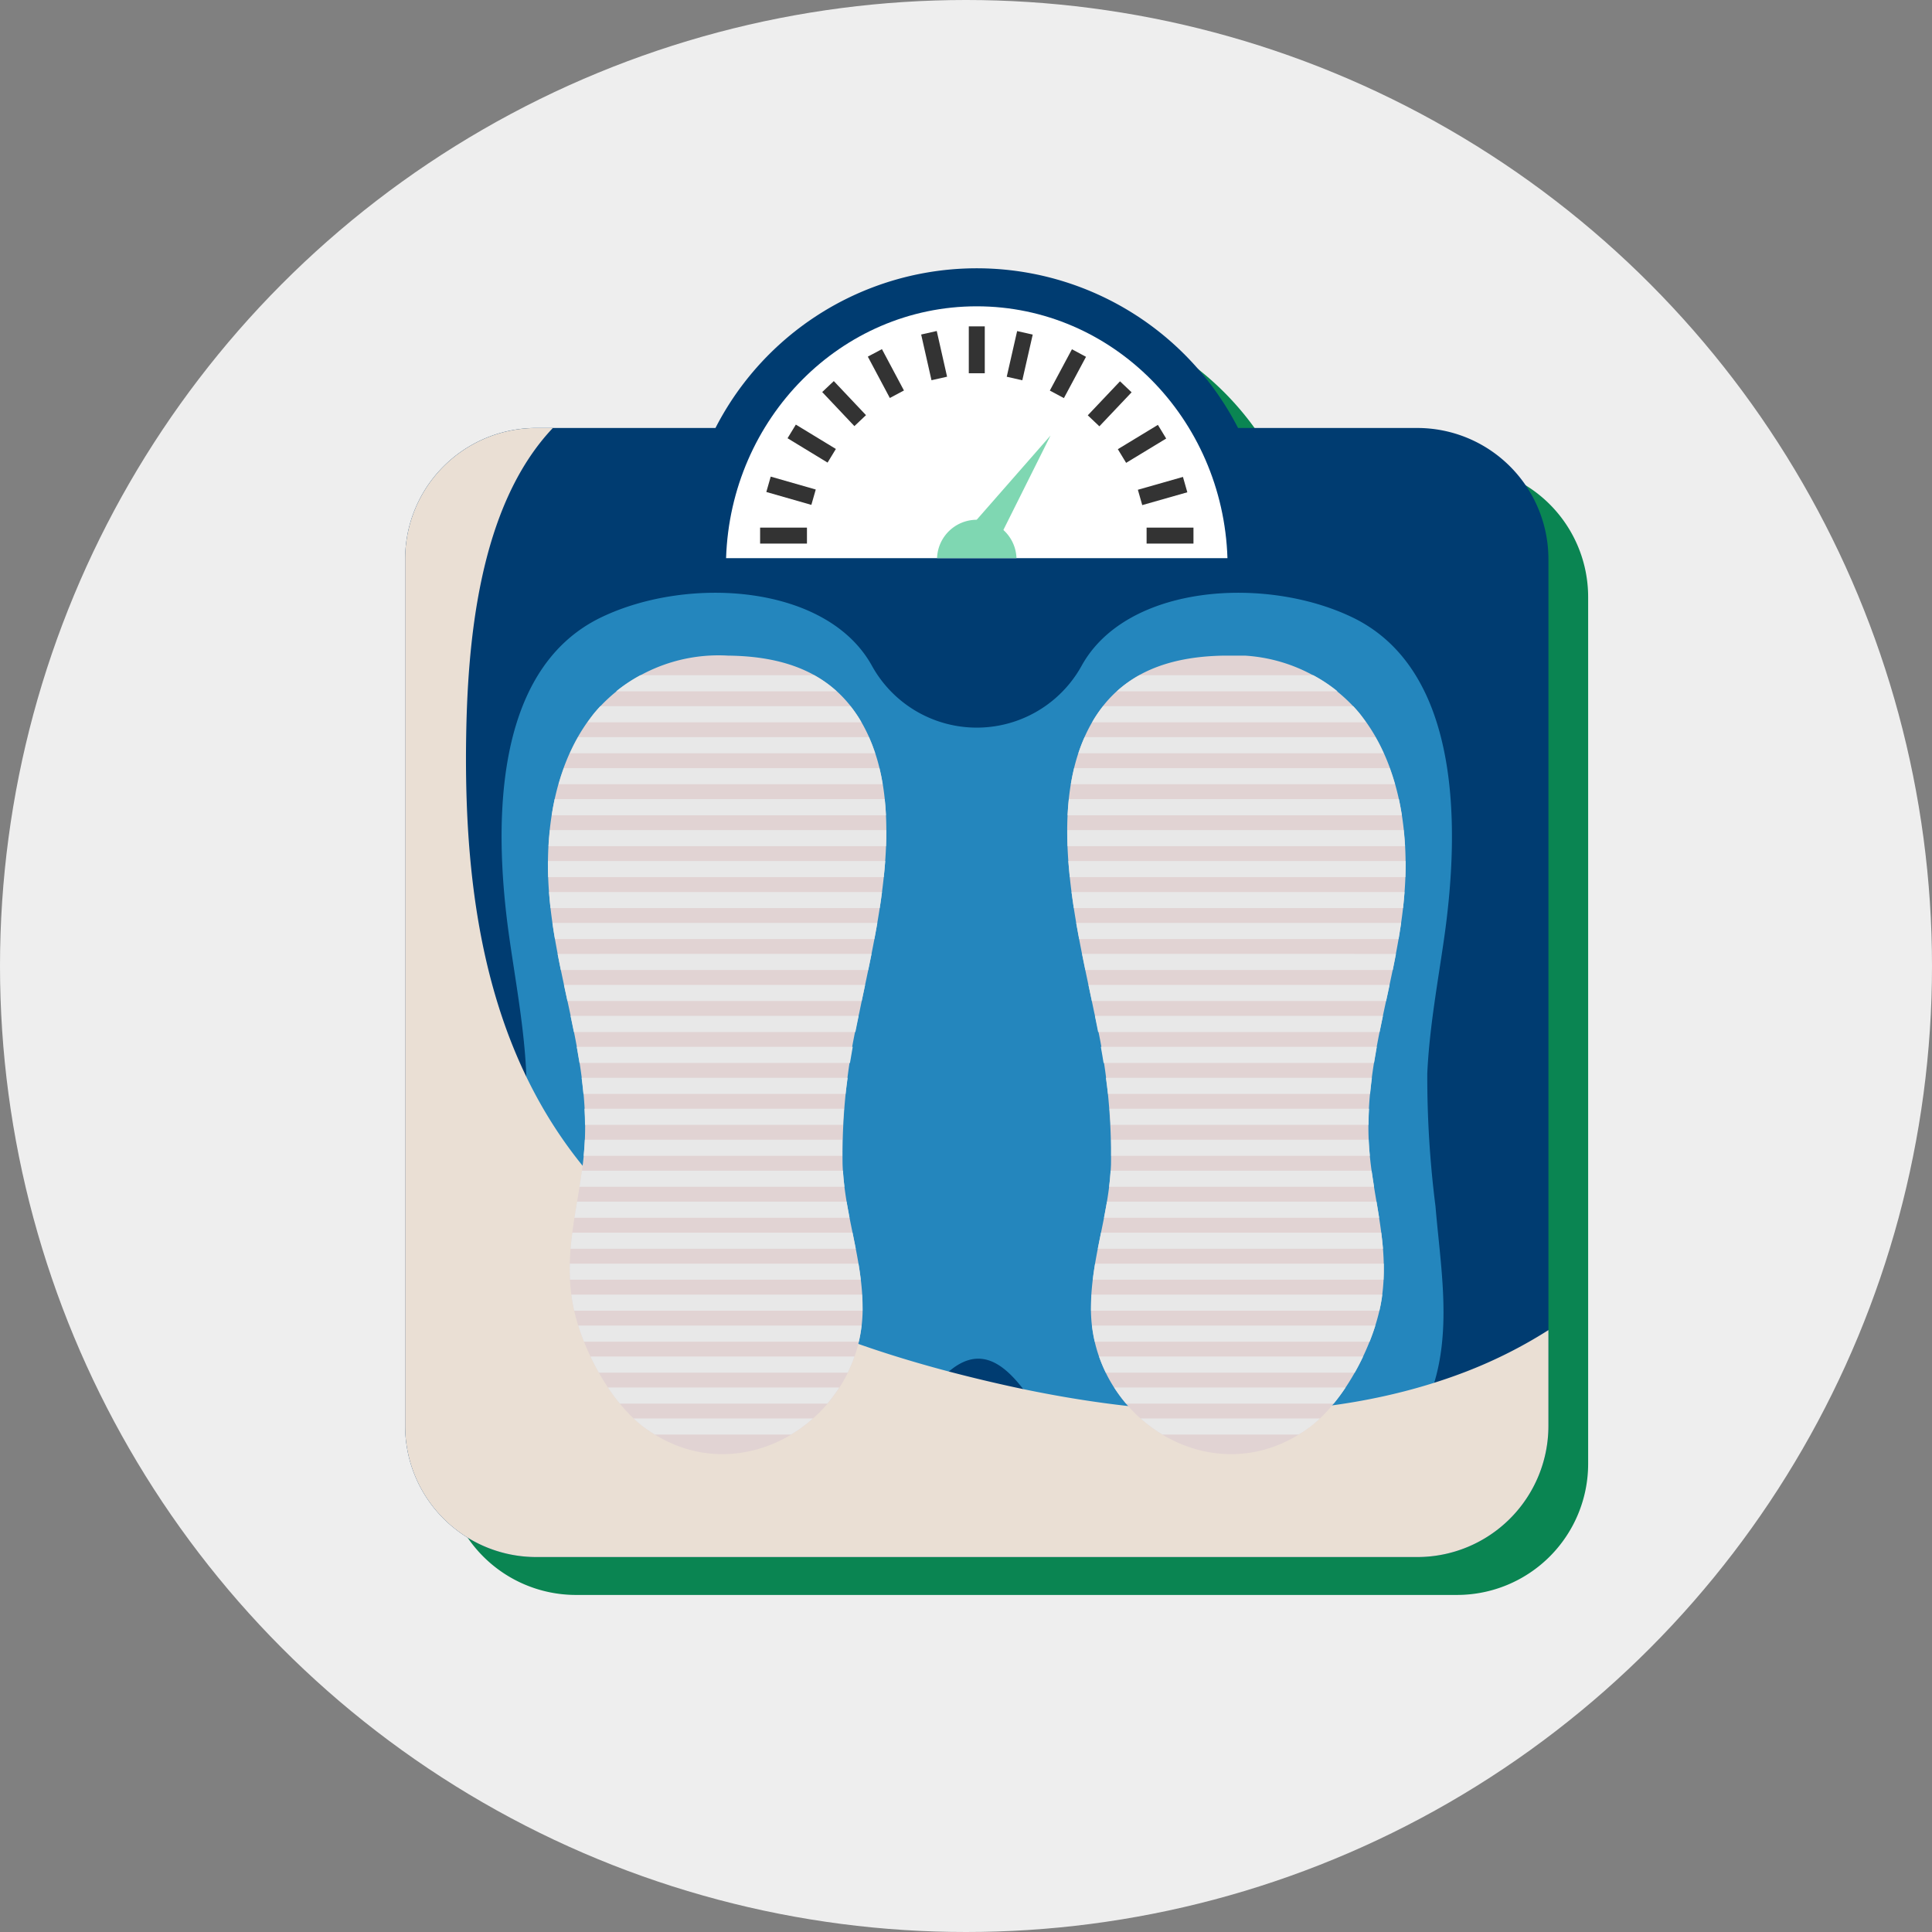 <svg xmlns="http://www.w3.org/2000/svg" xmlns:xlink="http://www.w3.org/1999/xlink" width="130" height="130" viewBox="0 0 130 130"><rect x="0" y="0" width="130" height="130" fill="#808080" stroke="none"/><defs><clipPath id="a"><rect width="76.931" height="75.972" fill="none"/></clipPath><clipPath id="b"><rect width="22.774" height="53.733" fill="none"/></clipPath><clipPath id="c"><rect width="22.775" height="53.733" fill="none"/></clipPath><clipPath id="d"><rect width="22.772" height="51.095" fill="none"/></clipPath></defs><g transform="translate(-130)"><circle cx="65" cy="65" r="65" transform="translate(130)" fill="#eee"/><g transform="translate(157.26 18.053)"><path d="M69.594,12.165H57.534a19.756,19.756,0,0,0-35.162,0H10.313a8.824,8.824,0,0,0-8.824,8.825V79.312a8.824,8.824,0,0,0,8.824,8.825H69.594a8.826,8.826,0,0,0,8.825-8.825V20.991a8.826,8.826,0,0,0-8.825-8.825" transform="translate(1.184 1.13)" fill="#0a8552"/><path d="M68.105,10.744H56.045a19.756,19.756,0,0,0-35.162,0H8.824A8.824,8.824,0,0,0,0,19.57V77.891a8.825,8.825,0,0,0,8.824,8.825H68.105a8.826,8.826,0,0,0,8.825-8.825V19.57a8.825,8.825,0,0,0-8.825-8.825" fill="#003c71"/><path d="M67.038,35.415c.991-6.921,1.359-18.006-6.214-21.616-5.885-2.807-15.16-2.174-18.173,3.268a8.06,8.06,0,0,1-14.12,0c-3.014-5.442-12.29-6.076-18.173-3.268-7.574,3.61-7.206,14.695-6.214,21.616.433,3.021.993,6.036,1.133,9.091a69.78,69.78,0,0,1-.553,8.951c-.327,3.961-1.088,8.106.127,12C7,72.35,16.037,73.928,22.261,73.2a12.837,12.837,0,0,0,6.515-2.371c2.032-1.6,2.892-4.4,4.8-6.142,4.108-3.748,6.442,4.259,8.831,6.142A12.85,12.85,0,0,0,48.921,73.2c6.225.729,15.258-.849,17.41-7.743,1.215-3.893.456-8.038.127-12a69.14,69.14,0,0,1-.553-8.951c.14-3.055.7-6.07,1.133-9.091" transform="translate(2.874 9.669)" fill="#2486bd"/><g transform="translate(0 10.744)" style="mix-blend-mode:multiply;isolation:isolate"><g clip-path="url(#a)"><path d="M71.444,69.46c-9.723,3.767-20.828,3.2-30.849.984-10.505-2.326-22.061-6.411-28.948-15.185C5.4,47.3,4,37.16,4.1,27.288c.072-6.781.822-16,5.839-21.3H8.824A8.824,8.824,0,0,0,0,14.81V73.133a8.825,8.825,0,0,0,8.824,8.825H68.105a8.826,8.826,0,0,0,8.825-8.825V66.687a31.433,31.433,0,0,1-5.487,2.773" transform="translate(0 -5.985)" fill="#eadfd4"/></g></g><path d="M45.769,18.372C45.464,8.96,38.033,1.425,28.9,1.425S12.337,8.96,12.032,18.372Z" transform="translate(9.564 1.133)" fill="#fff"/><rect width="1.075" height="3.154" transform="translate(37.928 3.908)" fill="#333"/><rect width="3.154" height="1.075" transform="translate(49.892 17.449)" fill="#333"/><rect width="3.152" height="1.075" transform="translate(23.886 17.449)" fill="#333"/><rect width="3.153" height="1.074" transform="matrix(0.962, -0.274, 0.274, 0.962, 49.305, 14.902)" fill="#333"/><rect width="3.152" height="1.075" transform="matrix(0.855, -0.519, 0.519, 0.855, 47.957, 12.172)" fill="#333"/><rect width="3.152" height="1.075" transform="matrix(0.688, -0.726, 0.726, 0.688, 45.934, 9.893)" fill="#333"/><rect width="3.152" height="1.074" transform="translate(43.381 8.228) rotate(-61.848)" fill="#333"/><rect width="3.152" height="1.075" transform="translate(40.481 7.297) rotate(-77.17)" fill="#333"/><rect width="1.075" height="3.152" transform="translate(24.304 15.051) rotate(-74.015)" fill="#333"/><rect width="1.074" height="3.153" transform="translate(25.732 11.435) rotate(-58.675)" fill="#333"/><rect width="1.074" height="3.153" transform="matrix(0.727, -0.687, 0.687, 0.727, 28.064, 8.327)" fill="#333"/><rect width="1.075" height="3.152" transform="matrix(0.883, -0.47, 0.47, 0.883, 31.134, 5.944)" fill="#333"/><rect width="1.075" height="3.153" transform="translate(34.723 4.456) rotate(-12.737)" fill="#333"/><path d="M25.286,12.012a2.674,2.674,0,0,0-5.345,0Z" transform="translate(15.851 7.493)" fill="#7fd7b2"/><path d="M21.341,12.115l1.651,1.107,3.471-6.953Z" transform="translate(16.964 4.983)" fill="#7fd7b2"/><g transform="translate(9.606 26.062)" style="mix-blend-mode:multiply;isolation:isolate"><g clip-path="url(#b)"><path d="M8.534,18.315a10.937,10.937,0,0,1,8.933-3.794c3.681.039,6.9,1.077,8.849,4.254,3.389,5.532,1.2,13.84-.009,19.767A41.632,41.632,0,0,0,25.18,48.772c.136,3.412,1.369,6.366,1.35,9.743-.043,7.413-8.332,12.665-14.7,7.933-2.436-1.809-4.446-5.776-4.871-8.691-.553-3.78.714-6.977.878-10.6.289-6.388-2.529-12.221-2.482-18.717.027-3.986,1.059-7.589,3.181-10.13" transform="translate(-5.351 -14.521)" fill="#e1d3d3"/></g></g><g transform="translate(44.55 26.062)" style="mix-blend-mode:multiply;isolation:isolate"><g clip-path="url(#c)"><path d="M44.413,18.315A10.937,10.937,0,0,0,35.48,14.52c-3.681.039-6.9,1.077-8.847,4.254-3.391,5.532-1.208,13.84.007,19.767a41.632,41.632,0,0,1,1.127,10.231c-.136,3.412-1.37,6.366-1.35,9.743.045,7.413,8.332,12.665,14.7,7.933,2.436-1.809,4.444-5.776,4.87-8.691.553-3.78-.714-6.977-.878-10.6-.287-6.388,2.527-12.221,2.482-18.717-.027-3.986-1.059-7.589-3.181-10.13" transform="translate(-24.821 -14.521)" fill="#e1d3d3"/></g></g><g transform="translate(9.606 27.381)" style="mix-blend-mode:multiply;isolation:isolate"><g clip-path="url(#d)"><path d="M9.272,43.716c.239.178.479.336.723.485H19.16a9.787,9.787,0,0,0,1.474-1.084H8.568a7.693,7.693,0,0,0,.7.6" transform="translate(-2.796 6.893)" fill="#e8e8e8"/><path d="M8.4,43.041h13.97a9.952,9.952,0,0,0,.8-1.084H7.6a13.428,13.428,0,0,0,.8,1.084" transform="translate(-3.562 5.97)" fill="#e8e8e8"/><path d="M7.511,41.88H24.259a9.787,9.787,0,0,0,.454-1.084H6.949c.172.368.361.729.562,1.084" transform="translate(-4.083 5.048)" fill="#e8e8e8"/><path d="M6.874,40.719H25.367a9.762,9.762,0,0,0,.187-1.084H6.49q.167.538.384,1.084" transform="translate(-4.447 4.125)" fill="#e8e8e8"/><path d="M6.231,38.474c.011.083.016.162.029.244.039.271.1.553.163.84h19.4c0-.027,0-.056,0-.083,0-.339-.011-.671-.032-1Z" transform="translate(-4.653 3.202)" fill="#e8e8e8"/><path d="M25.6,37.313H6.176q-.013.536.013,1.084H25.755q-.067-.547-.156-1.084" transform="translate(-4.701 2.279)" fill="#e8e8e8"/><path d="M25.391,37.236c-.07-.361-.144-.723-.217-1.084H6.319q-.07.538-.117,1.084Z" transform="translate(-4.676 1.356)" fill="#e8e8e8"/><path d="M6.346,36.075H24.858q-.105-.538-.2-1.084H6.524c-.061.361-.122.722-.178,1.084" transform="translate(-4.562 0.433)" fill="#e8e8e8"/><path d="M24.364,34.914q-.067-.536-.1-1.084H6.7c-.05.364-.106.725-.163,1.084Z" transform="translate(-4.41 -0.49)" fill="#e8e8e8"/><path d="M6.768,32.737c-.016.343-.043.68-.075,1.016H24.1c-.007-.363-.007-.725,0-1.084H6.77c0,.023,0,.045,0,.068" transform="translate(-4.286 -1.412)" fill="#e8e8e8"/><path d="M24.187,31.508H6.725c.02.361.032.72.034,1.084H24.11c.018-.364.047-.723.077-1.084" transform="translate(-4.261 -2.335)" fill="#e8e8e8"/><path d="M24.518,30.347H6.616q.07.541.122,1.084h17.64c.041-.363.09-.723.14-1.084" transform="translate(-4.347 -3.258)" fill="#e8e8e8"/><path d="M25,29.186H6.434q.1.541.185,1.084h18.2c.057-.361.12-.723.185-1.084" transform="translate(-4.492 -4.181)" fill="#e8e8e8"/><path d="M25.585,28.025H6.2q.113.541.223,1.084H25.368q.108-.541.217-1.084" transform="translate(-4.675 -5.104)" fill="#e8e8e8"/><path d="M6.188,27.948h19.8c.075-.354.151-.716.23-1.084H5.955q.116.544.233,1.084" transform="translate(-4.873 -6.027)" fill="#e8e8e8"/><path d="M5.932,26.787H26.617c.074-.357.147-.72.221-1.084H5.717c.07.363.14.723.215,1.084" transform="translate(-5.062 -6.95)" fill="#e8e8e8"/><path d="M5.693,25.626H27.186q.1-.538.2-1.084H5.522c.052.363.108.723.171,1.084" transform="translate(-5.217 -7.873)" fill="#e8e8e8"/><path d="M5.5,24.464H27.646c.056-.359.108-.722.154-1.082H5.395c.027.361.061.723.1,1.082" transform="translate(-5.318 -8.795)" fill="#e8e8e8"/><path d="M5.352,22.324c0,.328.007.655.02.98h22.58c.038-.361.072-.723.1-1.084H5.356c0,.036,0,.068,0,.1" transform="translate(-5.352 -9.718)" fill="#e8e8e8"/><path d="M5.468,21.06c-.038.357-.07.718-.092,1.084H28.087c.014-.363.02-.725.018-1.084Z" transform="translate(-5.333 -10.64)" fill="#e8e8e8"/><path d="M27.9,19.9H5.693c-.077.355-.138.718-.2,1.084H27.985q-.027-.547-.084-1.084" transform="translate(-5.237 -11.563)" fill="#e8e8e8"/><path d="M27.344,18.738H6.106c-.129.354-.249.713-.354,1.084H27.563c-.061-.366-.133-.729-.219-1.084" transform="translate(-5.034 -12.486)" fill="#e8e8e8"/><path d="M26.3,17.577H6.727c-.2.348-.382.711-.551,1.084H26.72q-.183-.555-.418-1.084" transform="translate(-4.697 -13.409)" fill="#e8e8e8"/><path d="M25.133,17.267a9.439,9.439,0,0,0-.6-.851H7.7c-.117.127-.233.258-.346.393-.183.219-.346.456-.513.691H25.266c-.045-.077-.086-.154-.133-.233" transform="translate(-4.171 -14.332)" fill="#e8e8e8"/><path d="M21.238,15.255H9.543a10.062,10.062,0,0,0-1.632,1.084H22.753a8.121,8.121,0,0,0-1.515-1.084" transform="translate(-3.318 -15.255)" fill="#e8e8e8"/></g></g><g transform="translate(44.552 27.381)" style="mix-blend-mode:multiply;isolation:isolate"><g clip-path="url(#d)"><path d="M38.933,43.716c-.239.178-.479.336-.723.485H29.045a9.787,9.787,0,0,1-1.474-1.084H39.636a7.941,7.941,0,0,1-.7.6" transform="translate(-22.636 6.893)" fill="#e8e8e8"/><path d="M41.353,43.041H27.383a9.951,9.951,0,0,1-.8-1.084H42.153a13.429,13.429,0,0,1-.8,1.084" transform="translate(-23.423 5.97)" fill="#e8e8e8"/><path d="M43.217,41.88H26.469a9.787,9.787,0,0,1-.454-1.084H43.781q-.261.552-.564,1.084" transform="translate(-23.873 5.048)" fill="#e8e8e8"/><path d="M44.429,40.719H25.937a9.763,9.763,0,0,1-.187-1.084H44.815c-.113.359-.241.72-.386,1.084" transform="translate(-24.084 4.125)" fill="#e8e8e8"/><path d="M45.311,38.474c-.011.083-.018.162-.029.244-.039.271-.1.553-.163.84h-19.4c0-.027,0-.056,0-.083,0-.339.011-.671.032-1Z" transform="translate(-24.115 3.202)" fill="#e8e8e8"/><path d="M25.935,37.313H45.359c.007.357,0,.718-.014,1.084H25.779q.067-.547.156-1.084" transform="translate(-24.061 2.279)" fill="#e8e8e8"/><path d="M25.968,37.236c.07-.361.144-.723.217-1.084H45.04q.07.538.117,1.084Z" transform="translate(-23.911 1.356)" fill="#e8e8e8"/><path d="M44.713,36.075H26.2q.1-.538.2-1.084H44.536q.092.541.178,1.084" transform="translate(-23.725 0.433)" fill="#e8e8e8"/><path d="M26.392,34.914q.067-.536.1-1.084H44.055c.05.364.106.725.163,1.084Z" transform="translate(-23.574 -0.49)" fill="#e8e8e8"/><path d="M43.8,32.737c.016.343.043.68.075,1.016H26.468c.007-.363.007-.725,0-1.084H43.8c0,.023,0,.045,0,.068" transform="translate(-23.513 -1.412)" fill="#e8e8e8"/><path d="M26.407,31.508H43.869c-.02.361-.032.72-.034,1.084H26.484c-.018-.364-.047-.723-.077-1.084" transform="translate(-23.562 -2.335)" fill="#e8e8e8"/><path d="M26.271,30.347h17.9q-.07.541-.122,1.084H26.411c-.041-.363-.09-.723-.14-1.084" transform="translate(-23.67 -3.258)" fill="#e8e8e8"/><path d="M26.083,29.186H44.649q-.1.541-.185,1.084h-18.2c-.057-.361-.118-.723-.185-1.084" transform="translate(-23.819 -4.181)" fill="#e8e8e8"/><path d="M25.859,28.025H45.24q-.113.541-.223,1.084H26.074c-.068-.361-.142-.722-.215-1.084" transform="translate(-23.997 -5.104)" fill="#e8e8e8"/><path d="M45.648,27.948h-19.8c-.074-.354-.151-.716-.228-1.084H45.881c-.077.363-.156.723-.233,1.084" transform="translate(-24.19 -6.027)" fill="#e8e8e8"/><path d="M46.282,26.787H25.6c-.074-.357-.147-.72-.221-1.084H46.5q-.1.544-.215,1.084" transform="translate(-24.38 -6.95)" fill="#e8e8e8"/><path d="M46.849,25.626H25.356q-.1-.538-.2-1.084H47.02q-.078.544-.171,1.084" transform="translate(-24.553 -7.873)" fill="#e8e8e8"/><path d="M47.288,24.464H25.137c-.056-.359-.106-.722-.154-1.082H47.389c-.027.361-.061.723-.1,1.082" transform="translate(-24.694 -8.795)" fill="#e8e8e8"/><path d="M47.56,22.324c0,.328-.007.655-.02.98H24.961c-.038-.361-.07-.723-.1-1.084H47.557c0,.036,0,.068,0,.1" transform="translate(-24.788 -9.718)" fill="#e8e8e8"/><path d="M47.461,21.06q.057.536.09,1.084H24.842c-.014-.363-.02-.725-.02-1.084Z" transform="translate(-24.822 -10.64)" fill="#e8e8e8"/><path d="M24.919,19.9H47.128c.077.355.136.718.2,1.084H24.835q.027-.547.084-1.084" transform="translate(-24.811 -11.563)" fill="#e8e8e8"/><path d="M25.176,18.738H46.415c.129.354.249.713.354,1.084H24.957c.061-.366.133-.729.219-1.084" transform="translate(-24.714 -12.486)" fill="#e8e8e8"/><path d="M25.657,17.577H45.23c.2.348.384.711.553,1.084H25.239a11.459,11.459,0,0,1,.418-1.084" transform="translate(-24.49 -13.409)" fill="#e8e8e8"/><path d="M25.889,17.267a9.091,9.091,0,0,1,.6-.851H43.323c.118.127.235.258.346.393.185.219.348.456.515.691H25.756c.045-.077.086-.154.133-.233" transform="translate(-24.079 -14.332)" fill="#e8e8e8"/><path d="M28.2,15.255h11.7a10.062,10.062,0,0,1,1.632,1.084H26.681A8.062,8.062,0,0,1,28.2,15.255" transform="translate(-23.344 -15.255)" fill="#e8e8e8"/></g></g></g></g></svg>
